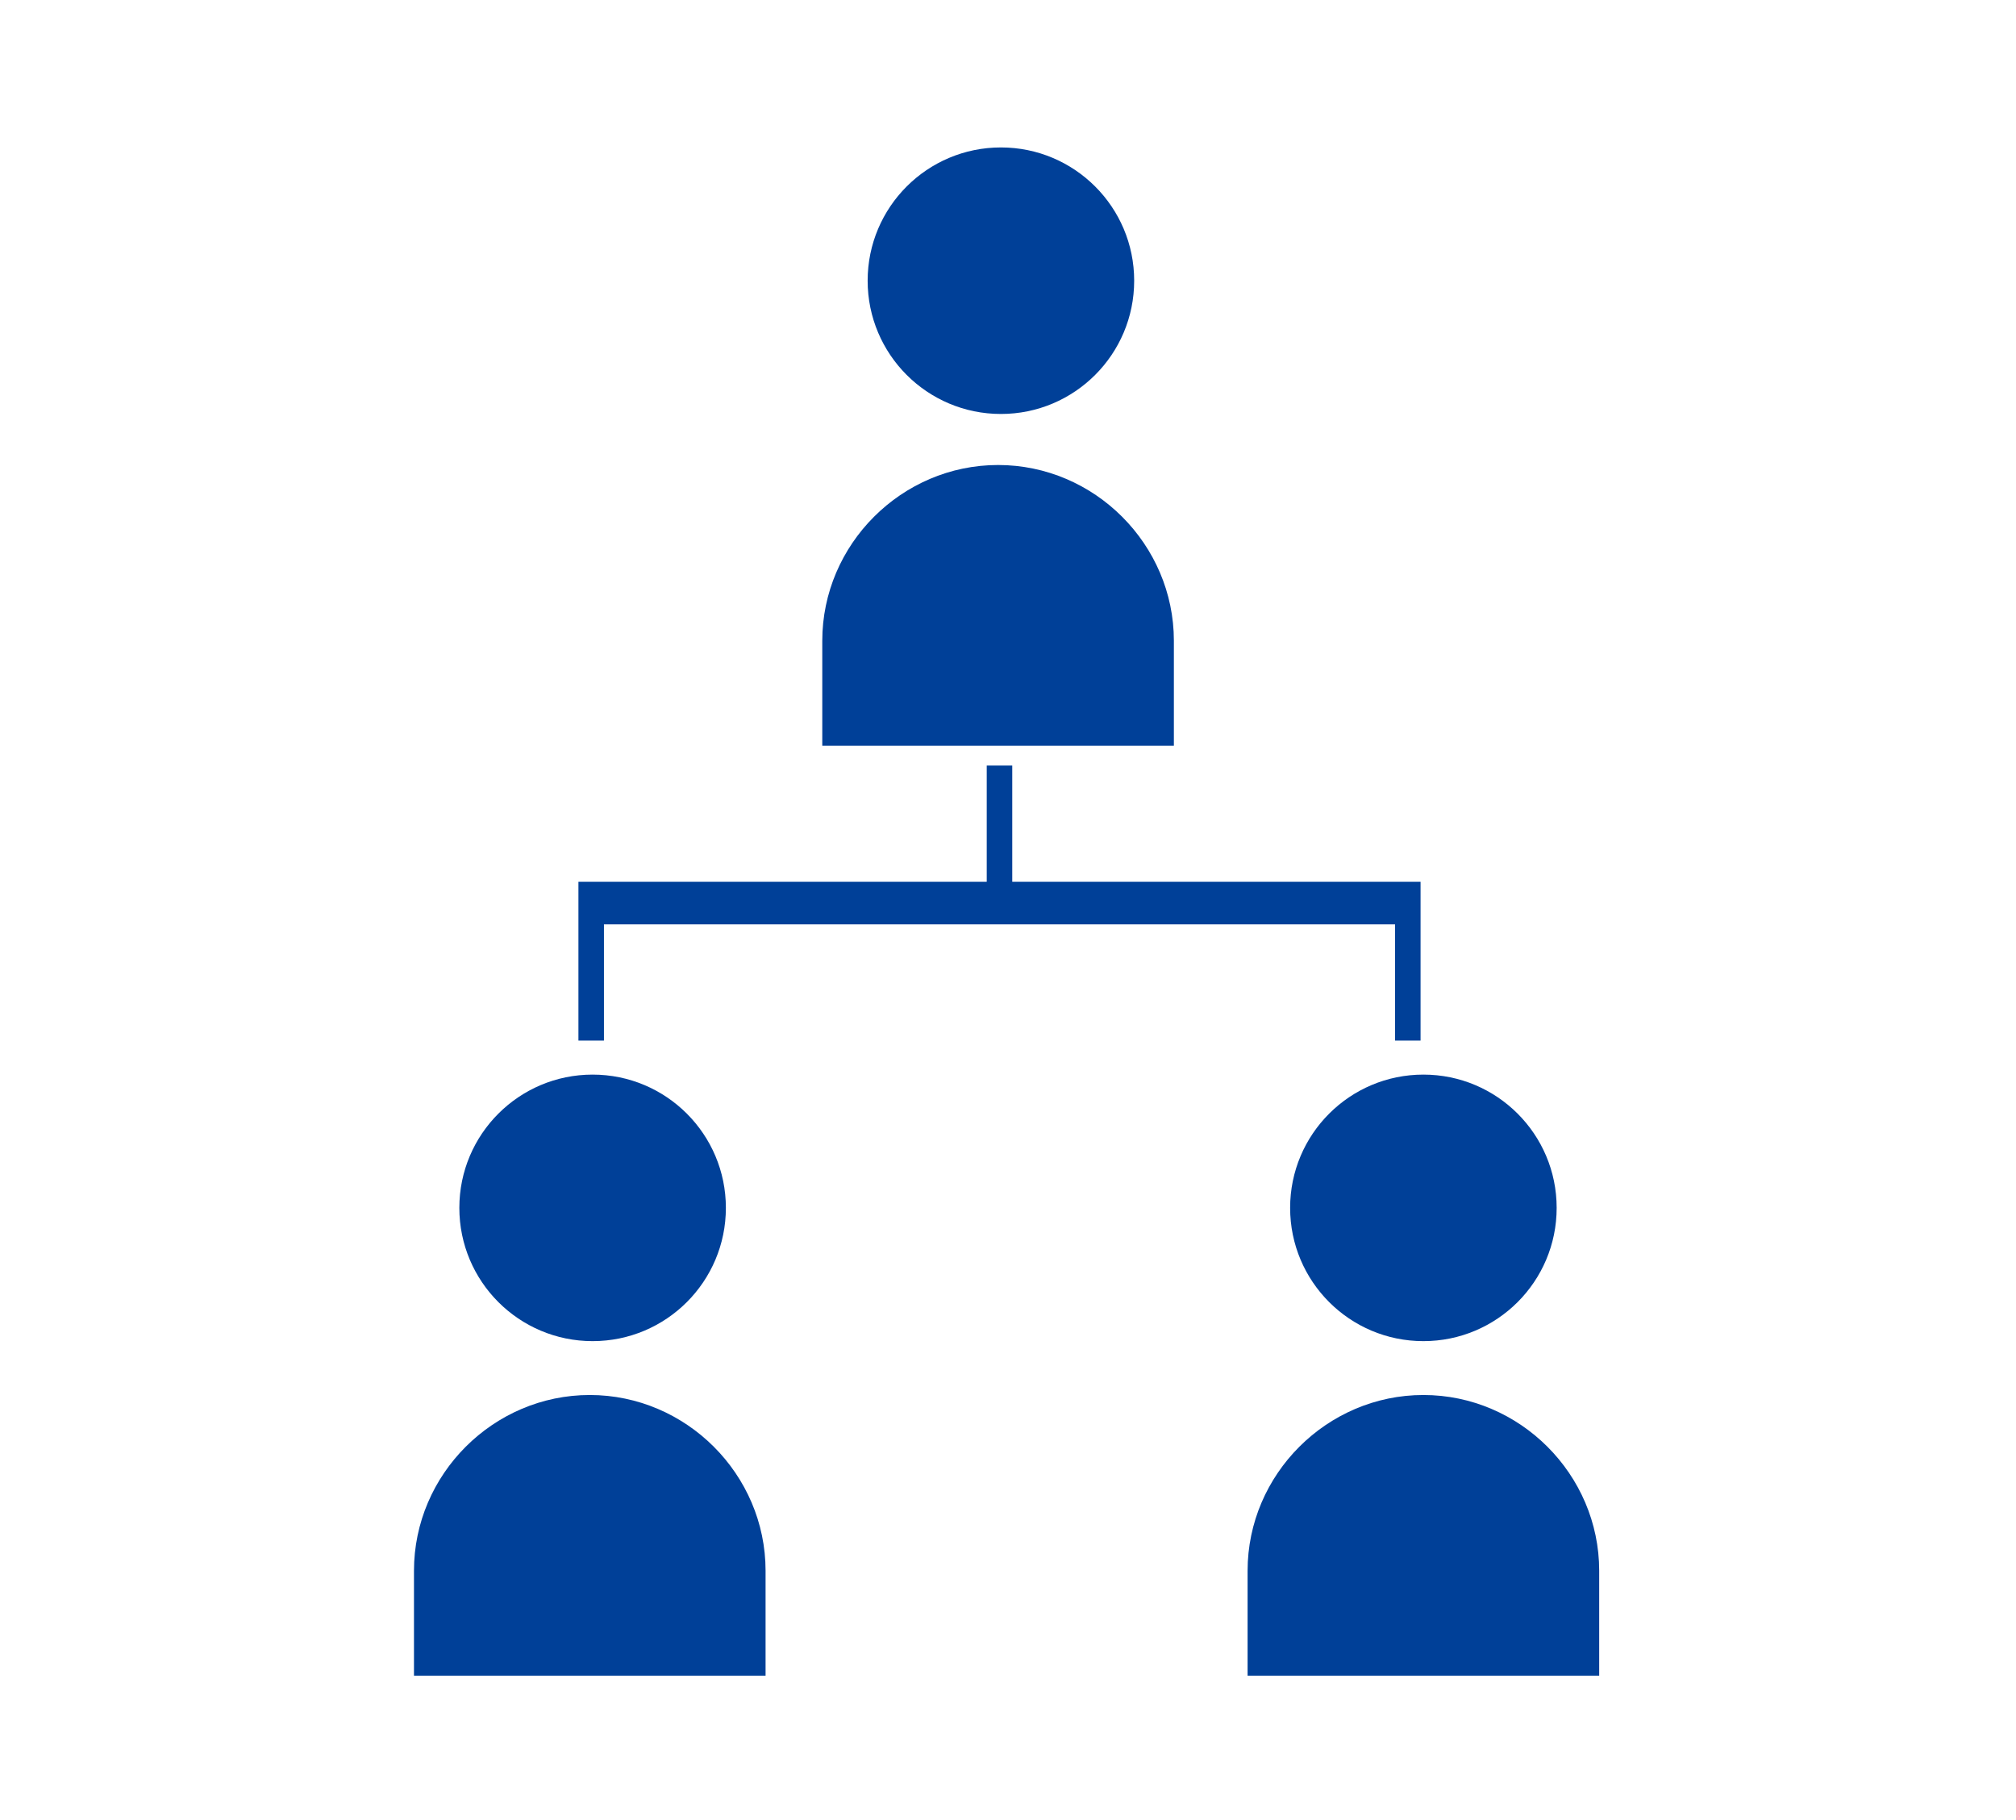 <?xml version="1.0" encoding="utf-8"?>
<!-- Generator: Adobe Illustrator 28.0.0, SVG Export Plug-In . SVG Version: 6.00 Build 0)  -->
<svg version="1.1" id="_レイヤー_2" xmlns="http://www.w3.org/2000/svg" xmlns:xlink="http://www.w3.org/1999/xlink" x="0px"
	 y="0px" viewBox="0 0 71.1 64.2" style="enable-background:new 0 0 71.1 64.2;" xml:space="preserve">
<style type="text/css">
	.st0{fill:#004098;}
</style>
<g>
	<g>
		<circle class="st0" cx="35.3" cy="9.9" r="4.7"/>
		<path class="st0" d="M41.5,26.3H29v-3.7c0-3.4,2.8-6.2,6.2-6.2h0c3.4,0,6.2,2.8,6.2,6.2V26.3z"/>
	</g>
	<g>
		<circle class="st0" cx="50.2" cy="42.6" r="4.7"/>
		<path class="st0" d="M56.5,59.1H44v-3.7c0-3.4,2.8-6.2,6.2-6.2h0c3.4,0,6.2,2.8,6.2,6.2V59.1z"/>
	</g>
	<g>
		<circle class="st0" cx="20.9" cy="42.6" r="4.7"/>
		<path class="st0" d="M27.1,59.1H14.6v-3.7c0-3.4,2.8-6.2,6.2-6.2h0c3.4,0,6.2,2.8,6.2,6.2V59.1z"/>
	</g>
	<polygon class="st0" points="49.3,31.1 49.2,31.1 35.7,31.1 35.7,27 34.8,27 34.8,31.1 21.3,31.1 21.1,31.1 20.4,31.1 20.4,36.7 
		21.3,36.7 21.3,32.6 34.8,32.6 35.7,32.6 49.2,32.6 49.2,36.7 50.1,36.7 50.1,31.1 	"/>
</g>
</svg>
